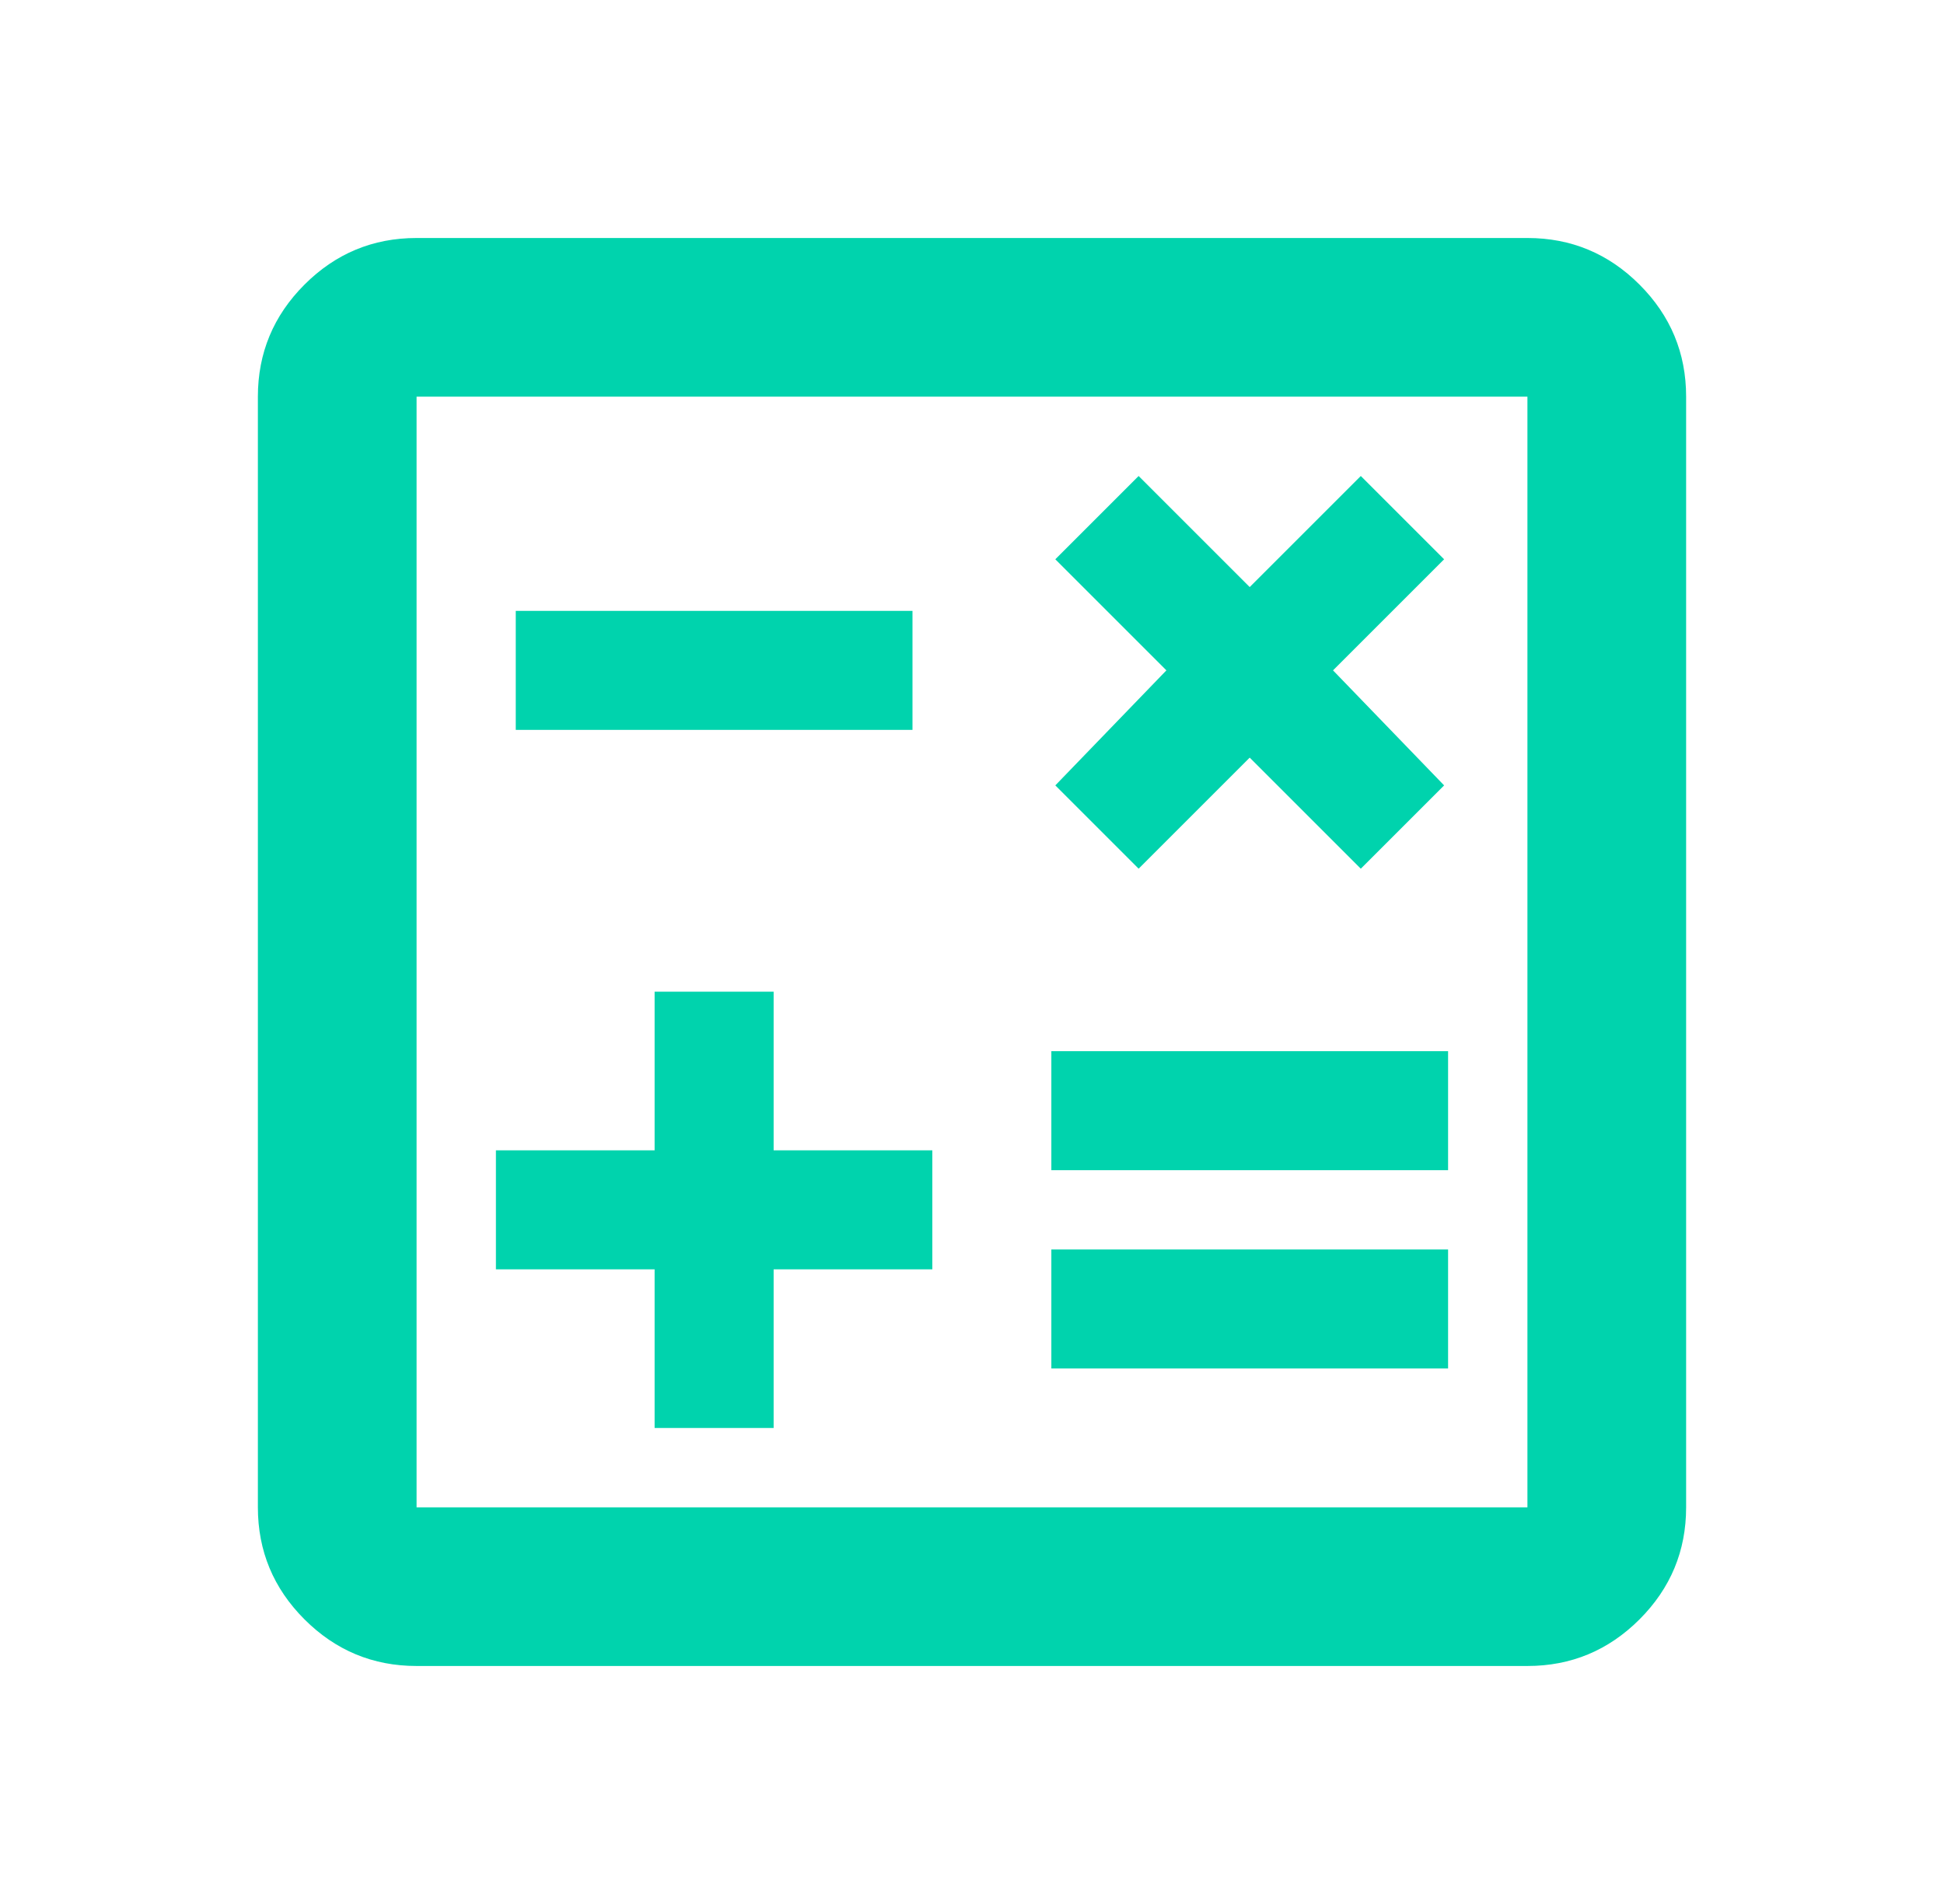 <svg width="49" height="48" viewBox="0 0 49 48" fill="none" xmlns="http://www.w3.org/2000/svg">
<g id="calculate">
<mask id="mask0_1112_69926" style="mask-type:alpha" maskUnits="userSpaceOnUse" x="0" y="0" width="49" height="48">
<rect id="Bounding box" x="0.5" width="48" height="48" fill="#D9D9D9"/>
</mask>
<g mask="url(#mask0_1112_69926)">
<path id="calculate_2" d="M16.5 36H19.5V32H23.5V29H19.5V25H16.5V29H12.5V32H16.5V36ZM26.5 34.5H36.5V31.5H26.5V34.5ZM26.5 29.5H36.5V26.5H26.5V29.5ZM28.7 21.9L31.5 19.1L34.3 21.9L36.4 19.8L33.6 16.9L36.4 14.1L34.3 12L31.5 14.8L28.7 12L26.6 14.1L29.4 16.9L26.6 19.8L28.7 21.9ZM13 18.4H23V15.4H13V18.4ZM10.5 42C9.4 42 8.458 41.608 7.675 40.825C6.892 40.042 6.5 39.1 6.5 38V10C6.5 8.9 6.892 7.958 7.675 7.175C8.458 6.392 9.4 6 10.5 6H38.5C39.6 6 40.542 6.392 41.325 7.175C42.108 7.958 42.5 8.9 42.5 10V38C42.5 39.1 42.108 40.042 41.325 40.825C40.542 41.608 39.6 42 38.5 42H10.5ZM10.5 38H38.5V10H10.5V38Z" fill="#00D3AD"/>
</g>
</g>
</svg>
